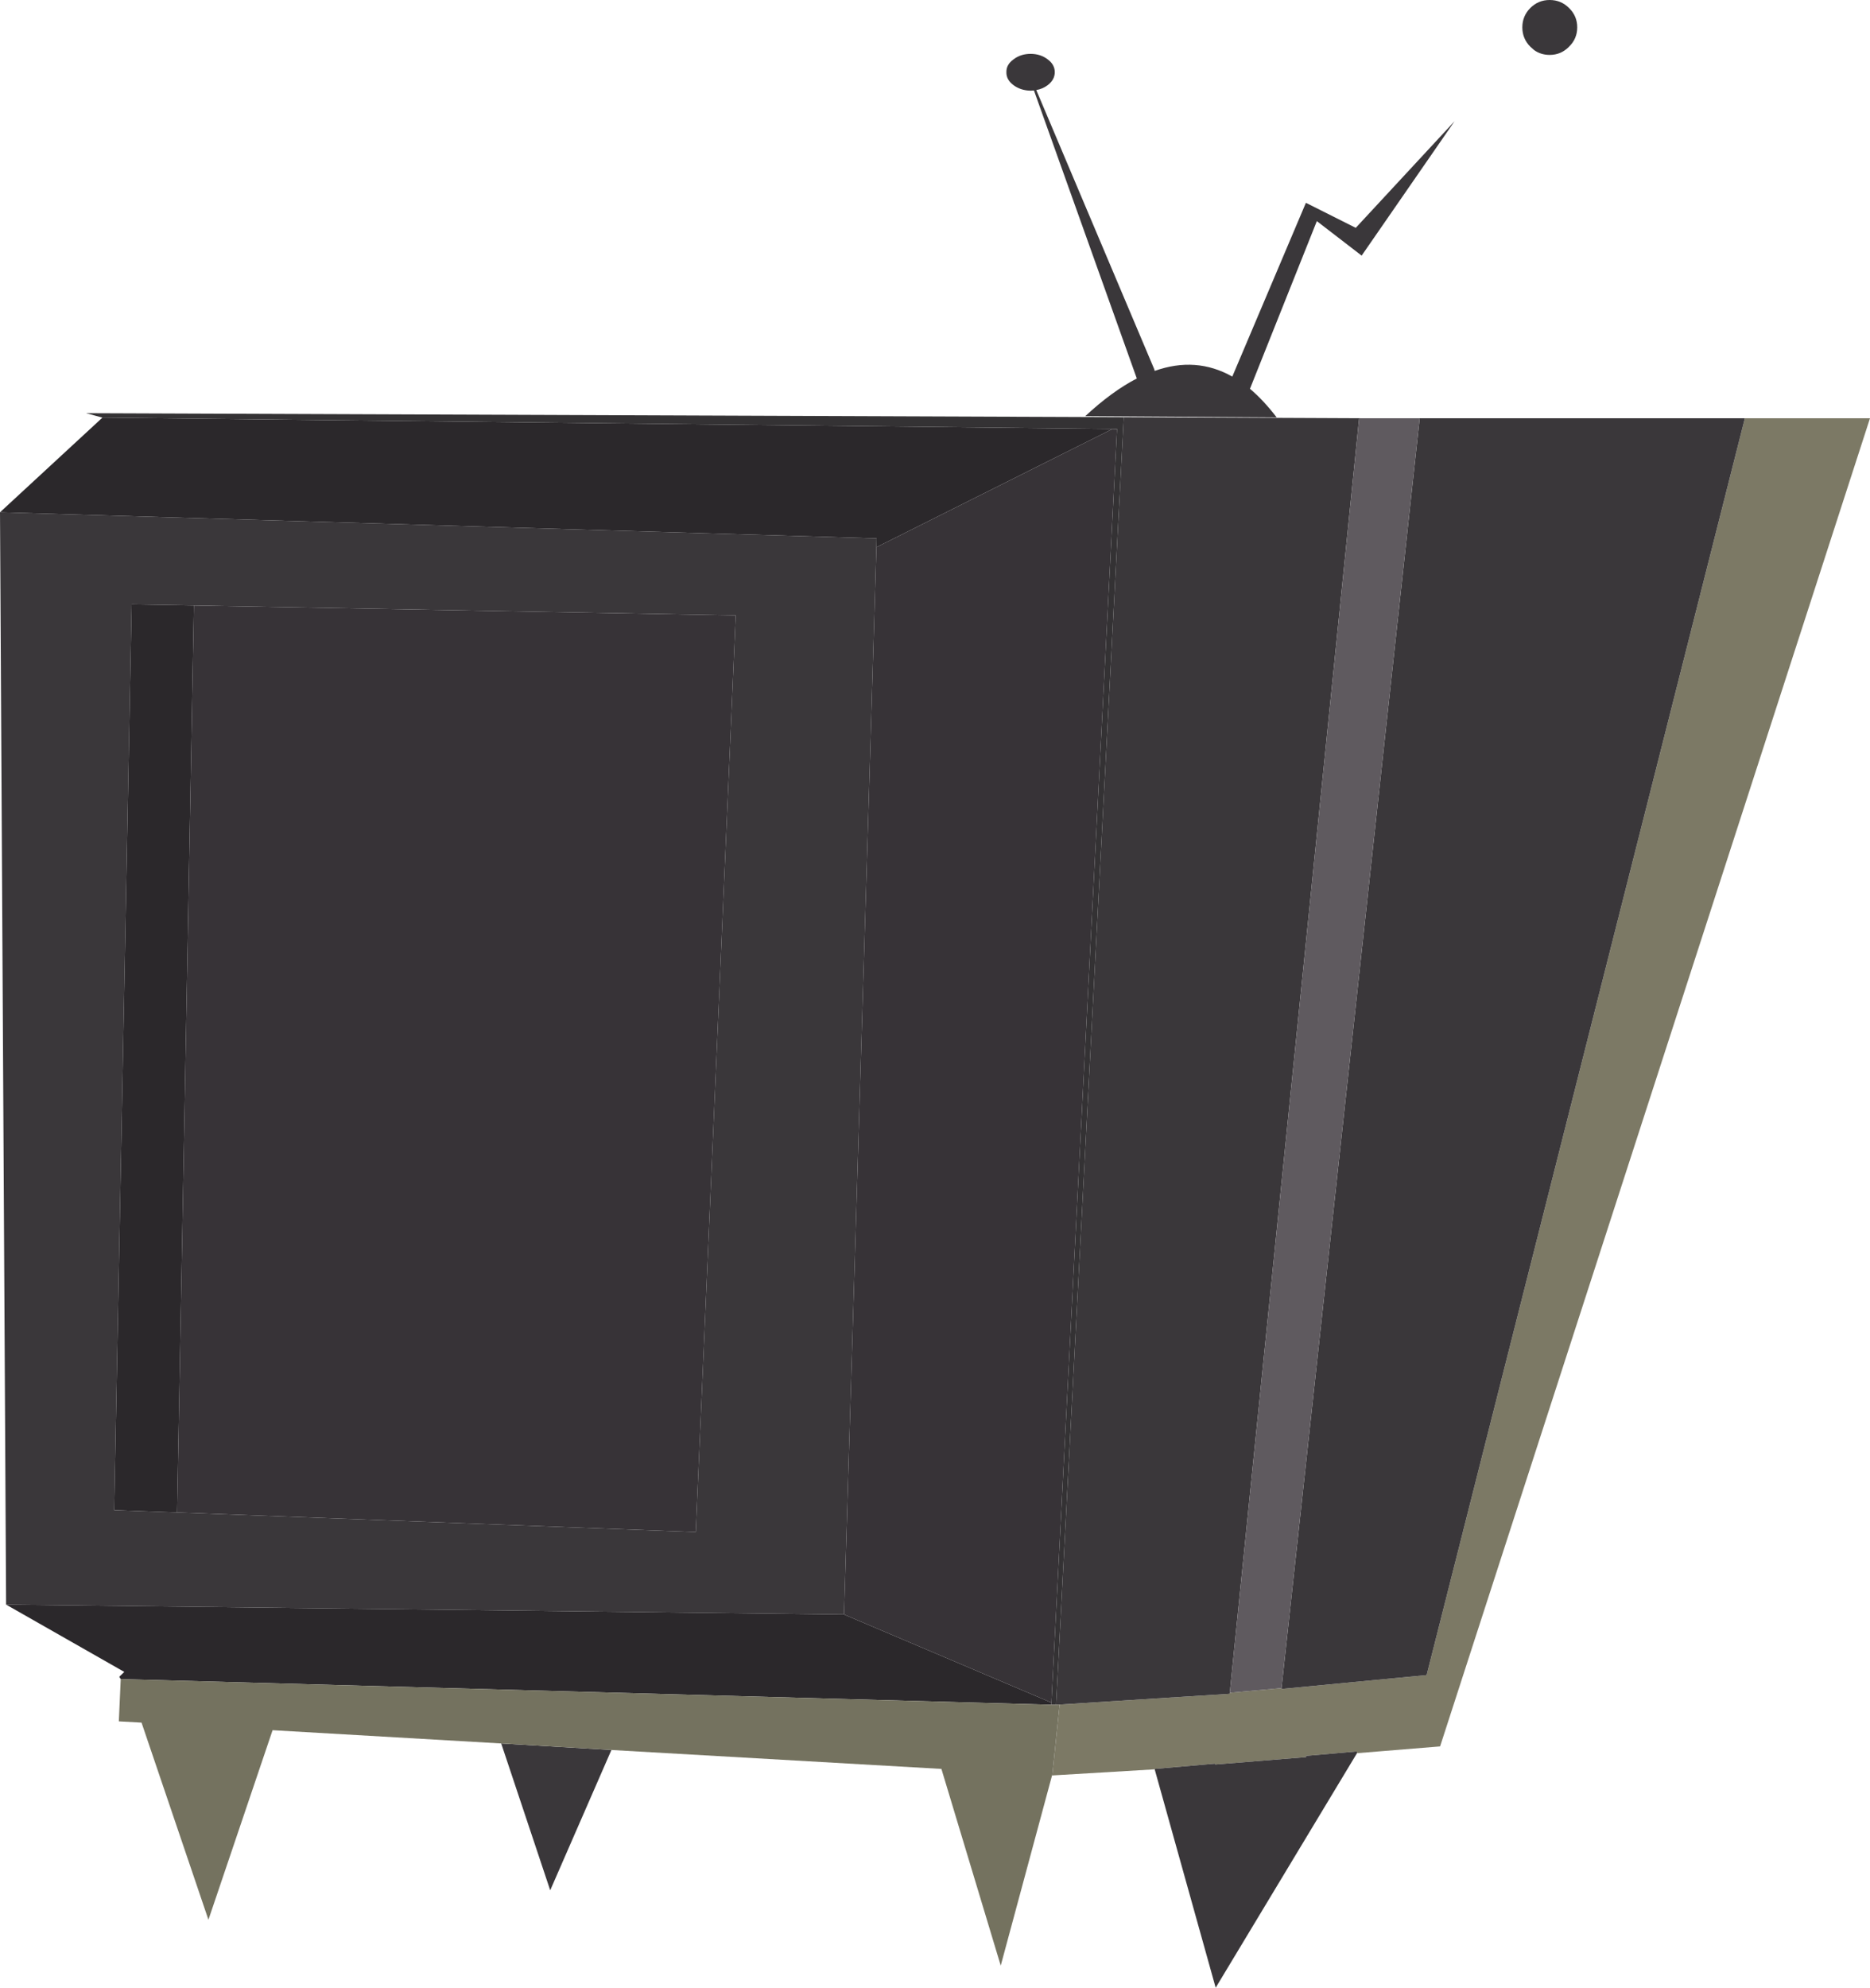<?xml version="1.0" encoding="UTF-8" standalone="no"?>
<svg xmlns:xlink="http://www.w3.org/1999/xlink" height="472.4px" width="444.55px" xmlns="http://www.w3.org/2000/svg">
  <g transform="matrix(1.0, 0.0, 0.0, 1.0, 351.3, 196.5)">
    <path d="M63.5 -97.1 L93.25 -97.1 -8.95 218.55 -28.55 220.15 -28.7 220.15 -28.75 219.75 -40.8 220.8 -40.8 221.1 -62.4 222.85 -62.45 222.65 -76.8 223.9 -76.8 224.0 -101.15 225.45 -99.4 208.6 -99.3 208.6 -59.0 206.05 -58.95 205.8 -46.65 204.7 -46.65 204.9 -12.15 201.6 63.5 -97.1" fill="#7c7965" fill-rule="evenodd" stroke="none"/>
    <path d="M23.65 -190.0 Q23.65 -187.3 21.7 -185.4 19.8 -183.45 17.1 -183.45 15.0 -183.45 13.4 -184.6 L12.5 -185.4 Q10.6 -187.3 10.6 -190.0 10.6 -192.7 12.5 -194.6 14.4 -196.5 17.1 -196.5 19.8 -196.5 21.7 -194.6 23.65 -192.7 23.65 -190.0 M-28.7 220.15 L-62.3 275.9 -76.8 224.0 -76.8 223.9 -62.45 222.65 -62.4 222.85 -40.8 221.1 -40.8 220.8 -28.75 219.75 -28.7 220.15 M-205.95 219.4 L-220.5 252.75 -232.15 217.85 -205.95 219.4 M-349.85 184.85 L-351.3 -74.75 -142.9 -68.55 -142.95 -66.45 -150.65 187.2 -349.85 184.85 M-84.15 -97.35 L-28.2 -97.1 -58.95 205.8 -59.0 206.05 -99.3 208.6 -99.4 208.6 -100.25 208.65 -84.15 -97.35 M-13.8 -97.1 L63.5 -97.1 -12.15 201.6 -46.65 204.9 -46.65 204.7 -13.8 -97.1 M-305.2 -52.6 L-320.0 -52.85 -324.15 162.4 -309.2 162.95 -185.9 167.6 -176.4 -50.25 -305.2 -52.6 M-40.85 -148.3 L-29.0 -142.35 -5.5 -167.7 -27.6 -135.75 -38.25 -143.95 -54.15 -104.1 Q-50.9 -101.35 -47.8 -97.3 L-93.3 -97.6 Q-86.95 -103.5 -81.05 -106.55 L-105.5 -175.0 -106.3 -174.95 Q-108.65 -175.0 -110.35 -176.25 -112.1 -177.55 -112.05 -179.35 -112.1 -181.15 -110.35 -182.4 -108.65 -183.7 -106.3 -183.7 -103.95 -183.7 -102.25 -182.4 -100.55 -181.15 -100.55 -179.35 -100.55 -177.55 -102.25 -176.25 -103.45 -175.35 -104.95 -175.1 L-76.9 -108.75 -76.8 -108.35 Q-66.95 -111.85 -58.35 -107.0 L-40.85 -148.3" fill="#3a373a" fill-rule="evenodd" stroke="none"/>
    <path d="M-28.2 -97.1 L-13.8 -97.1 -46.65 204.7 -58.95 205.8 -28.2 -97.1" fill="#5f5a5f" fill-rule="evenodd" stroke="none"/>
    <path d="M-322.6 202.55 L-322.95 202.0 -321.75 200.85 -349.85 184.85 -150.65 187.2 -101.35 208.15 -101.35 208.65 -322.6 202.55 M-351.3 -74.75 L-326.95 -97.25 -86.85 -94.55 -85.75 -94.55 -85.75 -94.5 -86.85 -94.55 -142.95 -66.45 -142.9 -68.55 -351.3 -74.75 M-309.2 162.95 L-324.15 162.4 -320.0 -52.85 -305.2 -52.6 -309.2 162.95" fill="#2b282b" fill-rule="evenodd" stroke="none"/>
    <path d="M-326.95 -97.25 L-330.85 -98.3 -84.15 -97.35 -100.25 208.65 -101.35 208.65 -101.35 208.15 -85.75 -94.5 -85.75 -94.55 -86.85 -94.55 -326.95 -97.25" fill="#343234" fill-rule="evenodd" stroke="none"/>
    <path d="M-101.15 225.45 L-101.2 225.45 -113.4 270.65 -127.5 223.9 -205.95 219.4 -232.15 217.85 -286.5 214.7 -301.75 259.75 -317.65 212.9 -323.05 212.6 -322.6 202.55 -101.35 208.65 -100.25 208.65 -99.4 208.6 -101.15 225.45" fill="#74725f" fill-rule="evenodd" stroke="none"/>
    <path d="M-305.2 -52.6 L-176.4 -50.25 -185.9 167.6 -309.2 162.95 -305.2 -52.6 M-86.85 -94.55 L-85.75 -94.5 -101.35 208.15 -150.65 187.2 -142.95 -66.45 -86.85 -94.55" fill="#373337" fill-rule="evenodd" stroke="none"/>
  </g>
</svg>
